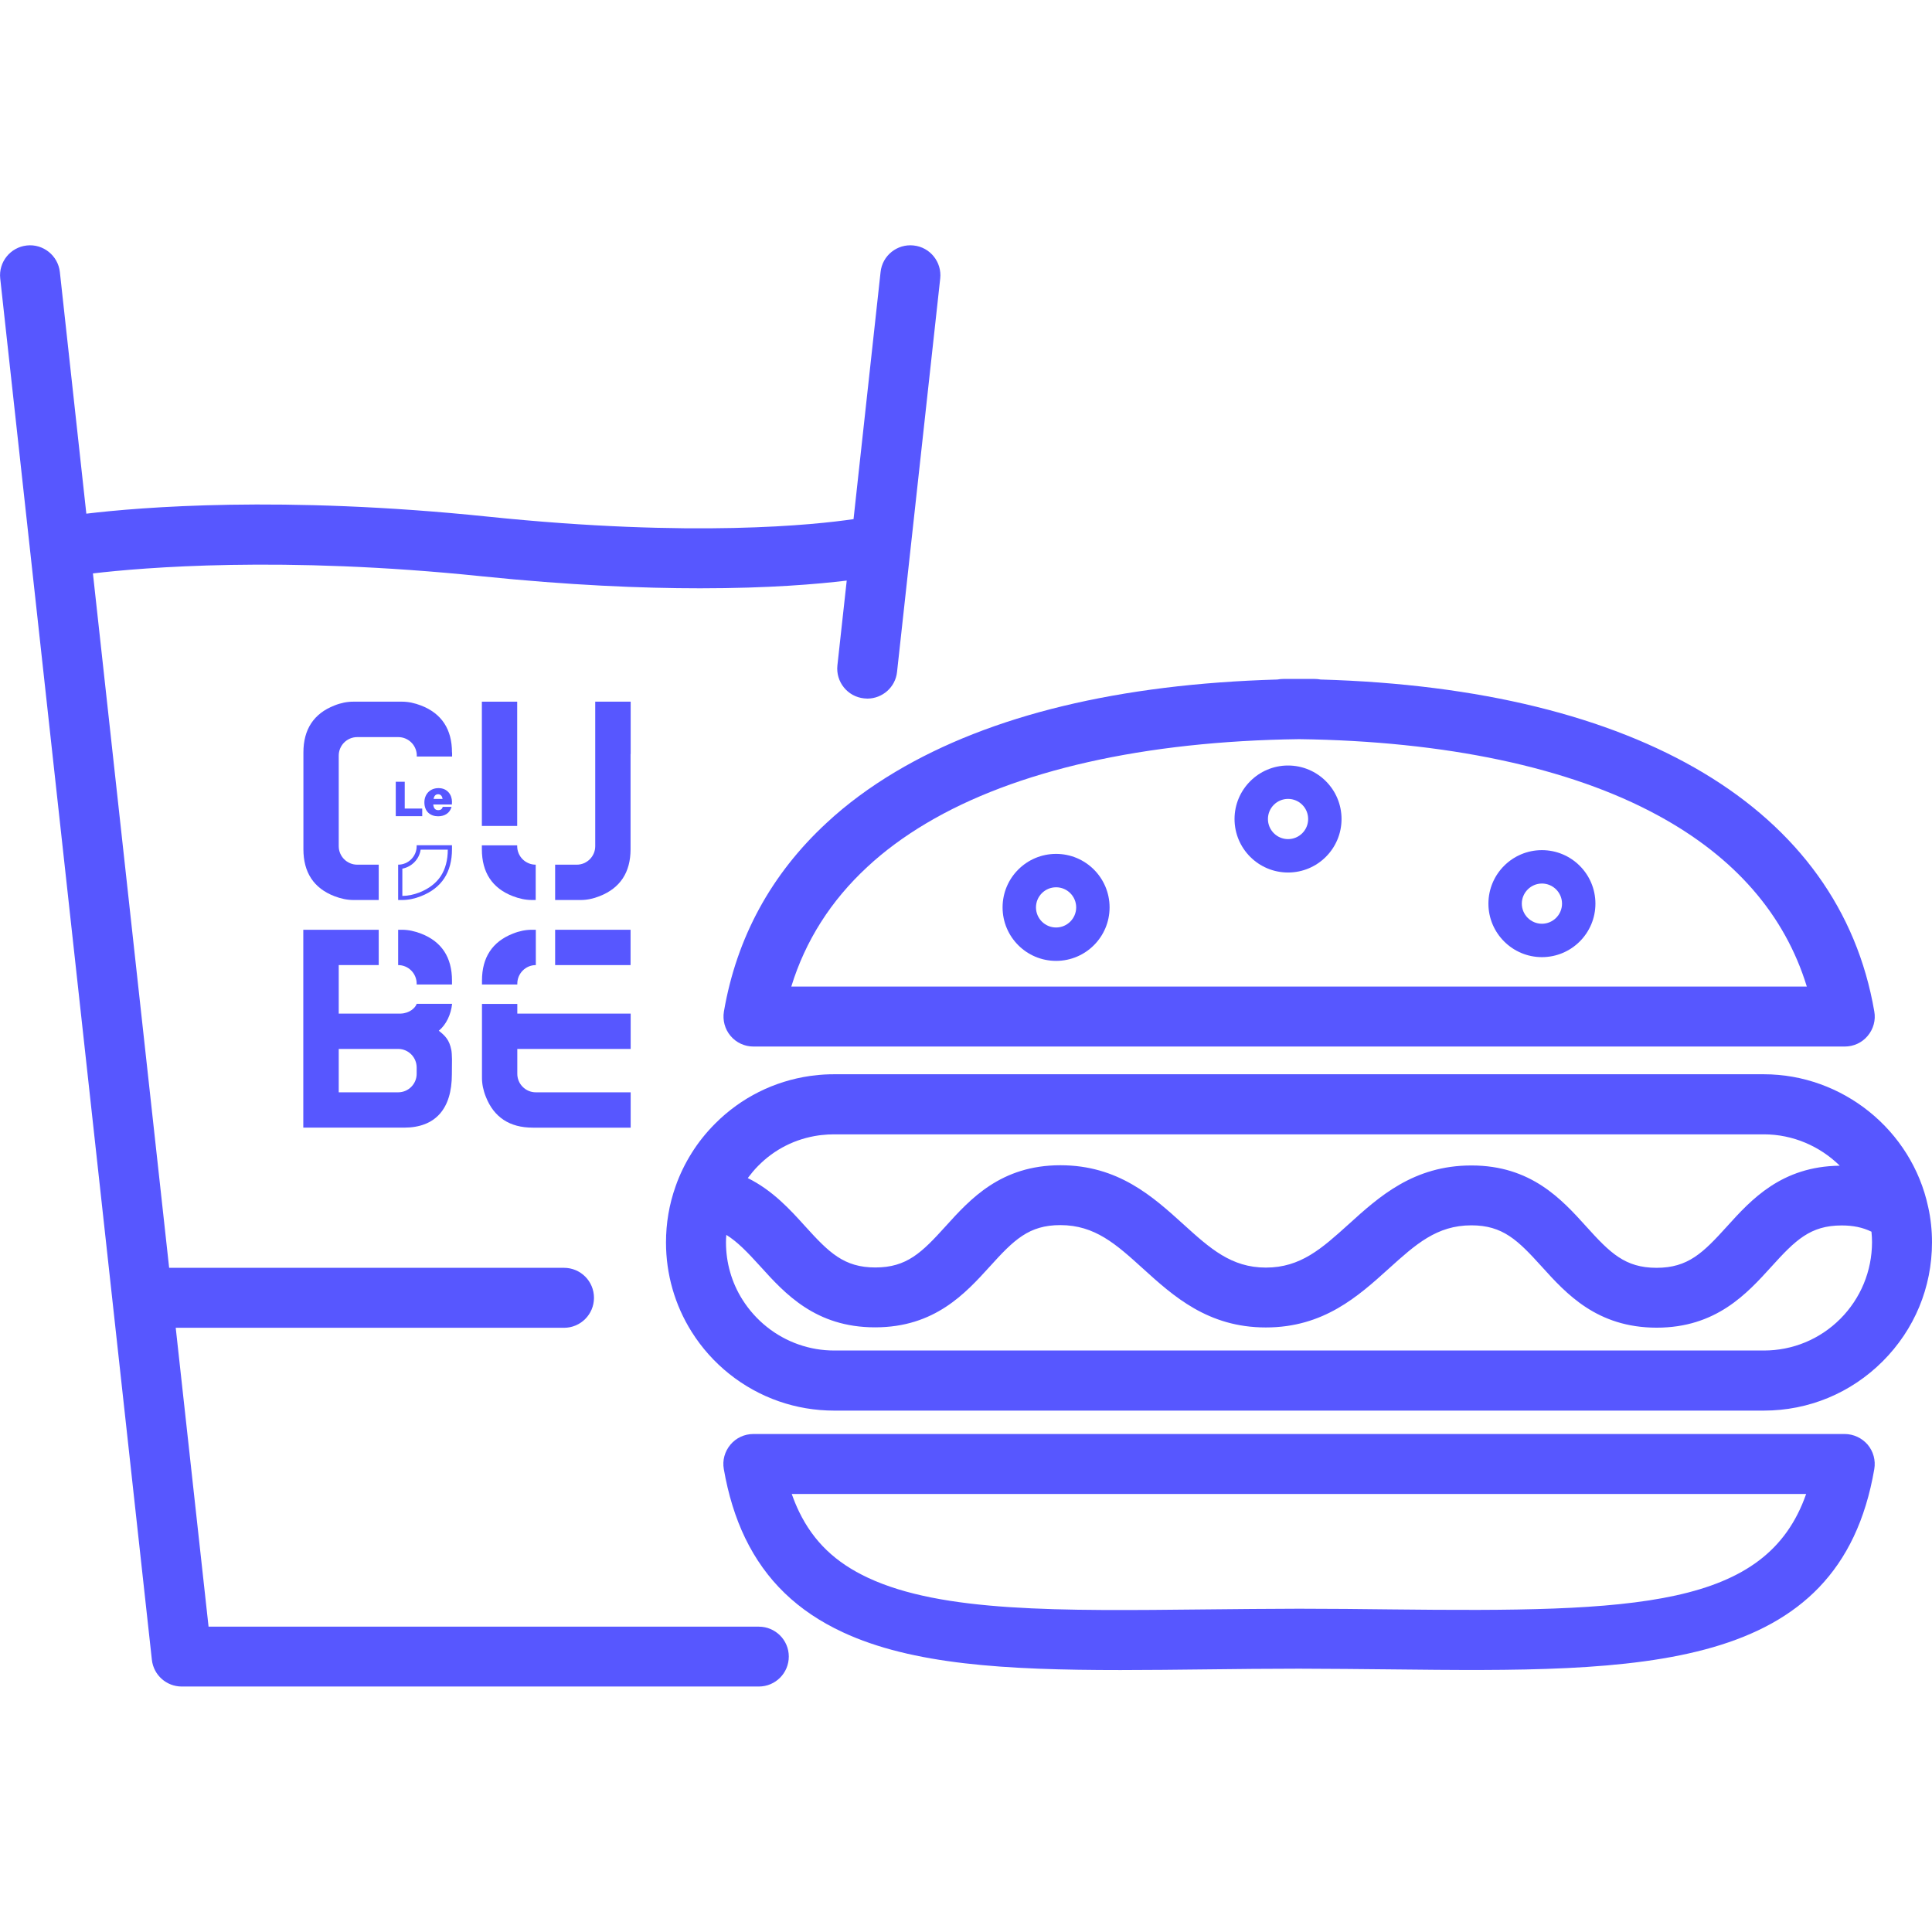 <?xml version="1.0" encoding="UTF-8"?>
<!-- Generator: Adobe Illustrator 28.0.0, SVG Export Plug-In . SVG Version: 6.00 Build 0)  -->
<svg xmlns="http://www.w3.org/2000/svg" xmlns:xlink="http://www.w3.org/1999/xlink" version="1.1" id="Calque_1" x="0px" y="0px" viewBox="0 0 170.08 170.08" style="enable-background:new 0 0 170.08 170.08;" xml:space="preserve">
<style type="text/css">
	.st0{fill:#5757FF;}
	.st1{fill:#FFFFFF;stroke:#FFFFFF;stroke-width:2;stroke-miterlimit:10;}
	.st2{fill:#FFFFFF;}
	.st3{fill:#FFFFFF;stroke:#FFFFFF;stroke-width:2.5;stroke-miterlimit:10;}
	.st4{fill:#12100B;}
	.st5{fill:none;stroke:#FFFFFF;stroke-width:6;stroke-linecap:round;stroke-linejoin:round;stroke-miterlimit:10;}
	.st6{fill:none;stroke:#FFFFFF;stroke-width:7;stroke-linecap:round;stroke-linejoin:round;stroke-miterlimit:10;}
	.st7{fill:none;stroke:#FFFFFF;stroke-width:4;stroke-linecap:round;stroke-linejoin:round;stroke-miterlimit:10;}
	.st8{fill:#FFFFFF;stroke:#FFFFFF;stroke-miterlimit:10;}
</style>
<path class="st0" d="M155.27,94.57H73.44c-0.59,0-1.17,0.03-1.7,0.1c-0.15,0.02-0.3,0.03-0.43,0.05c-3.17,0.46-6.06,1.9-8.34,4.18  c-0.79,0.79-1.5,1.67-2.09,2.62c-0.57,0.91-1.04,1.88-1.39,2.87c0,0.01-0.01,0.02-0.01,0.04c0,0.01,0,0.01-0.01,0.02  c-0.56,1.58-0.84,3.23-0.84,4.93c0,2.79,0.78,5.51,2.25,7.85c1.79,2.86,4.52,5.03,7.68,6.13c1.55,0.54,3.19,0.82,4.87,0.82h81.84  c3.95,0,7.67-1.54,10.47-4.34c2.8-2.8,4.34-6.51,4.34-10.47c0-1.06-0.11-2.12-0.34-3.13C168.29,99.48,162.2,94.57,155.27,94.57z   M72.09,99.95c0.08-0.01,0.16-0.02,0.27-0.03c0.34-0.04,0.7-0.06,1.08-0.06h81.84c2.56,0,4.94,1.05,6.68,2.76  c-5.13,0.06-7.8,2.99-9.94,5.36c-2.1,2.32-3.42,3.63-6.19,3.63c-2.77,0-4.09-1.31-6.19-3.64c-2.16-2.39-4.86-5.37-10.1-5.37  c0,0,0,0-0.01,0c-5.09,0-8.13,2.75-10.81,5.18c-2.36,2.13-4.22,3.81-7.28,3.81c0,0,0,0,0,0c-3.05,0-4.92-1.69-7.27-3.82  c-2.68-2.43-5.73-5.19-10.82-5.19c-5.24,0-7.94,2.98-10.1,5.37c-2.1,2.32-3.42,3.63-6.19,3.63c0,0,0,0,0,0  c-2.76,0-4.08-1.31-6.18-3.63c-1.31-1.45-2.85-3.15-5.05-4.24c0.28-0.37,0.57-0.73,0.9-1.06C68.18,101.17,70.03,100.24,72.09,99.95z   M162.01,116.1c-1.8,1.8-4.19,2.79-6.73,2.79H73.44c-1.08,0-2.13-0.18-3.13-0.53c-2.04-0.71-3.79-2.11-4.95-3.95  c-0.95-1.5-1.45-3.25-1.45-5.04c0-0.22,0.01-0.44,0.03-0.66c1,0.62,1.89,1.56,2.99,2.77c2.16,2.39,4.86,5.37,10.1,5.37  c0,0,0,0,0.01,0c5.24,0,7.94-2.98,10.11-5.37c2.1-2.32,3.42-3.63,6.19-3.63c3.06,0,4.92,1.69,7.27,3.82  c2.68,2.43,5.73,5.19,10.82,5.19c0,0,0.01,0,0.01,0c5.09,0,8.13-2.75,10.82-5.18c2.36-2.13,4.22-3.81,7.27-3.81c0,0,0,0,0,0  c2.77,0,4.09,1.31,6.19,3.63c2.16,2.39,4.86,5.37,10.11,5.38c5.24,0,7.94-2.98,10.11-5.37c2.1-2.32,3.42-3.63,6.18-3.63  c0,0,0,0,0.01,0c1,0,1.84,0.17,2.62,0.55c0.03,0.31,0.05,0.62,0.05,0.93C164.79,111.91,163.8,114.3,162.01,116.1z"></path>
<path class="st0" d="M78.84,67.94c-2.27,1.35-4.32,2.87-6.07,4.5c-4.88,4.51-7.92,10.09-9.04,16.6c-0.13,0.77,0.08,1.56,0.58,2.15  c0.5,0.6,1.24,0.94,2.02,0.94h96.07c0.78,0,1.52-0.34,2.02-0.94c0.5-0.6,0.72-1.38,0.58-2.15c-3.06-17.84-20.79-28.42-48.74-29.22  c-0.17-0.03-0.35-0.05-0.53-0.05h-2.75c-0.18,0-0.36,0.02-0.53,0.05C98.55,60.22,87.24,62.94,78.84,67.94z M159.06,86.85h-89.4  c1.24-4.03,3.48-7.56,6.69-10.53c1.49-1.39,3.24-2.68,5.19-3.84c7.85-4.67,19.2-7.23,32.82-7.41c12.89,0.17,23.81,2.48,31.57,6.7  C152.72,75.45,157.12,80.52,159.06,86.85z"></path>
<path class="st0" d="M162.39,126.24H66.32c-0.78,0-1.52,0.34-2.02,0.94c-0.5,0.6-0.72,1.38-0.58,2.15c0.39,2.25,1.02,4.29,1.88,6.07  c1.8,3.72,4.61,6.44,8.59,8.29c6.12,2.85,14.33,3.33,24.45,3.33c2.45,0,5.01-0.03,7.68-0.06c2.59-0.03,5.28-0.06,8.04-0.06  c2.78,0.01,5.46,0.03,8.05,0.06c22.06,0.24,39.49,0.43,42.59-17.63c0.13-0.77-0.08-1.55-0.58-2.15  C163.91,126.59,163.17,126.24,162.39,126.24z M122.46,141.68c-2.61-0.03-5.31-0.06-8.11-0.06c-2.79,0.01-5.49,0.03-8.1,0.06  c-13.03,0.14-23.32,0.26-29.83-2.78c-2.87-1.34-4.79-3.18-6.07-5.81c-0.24-0.49-0.45-1.01-0.65-1.57H159  C155.49,141.56,144.07,141.92,122.46,141.68z"></path>
<path class="st0" d="M92.97,75.17c-2.6,0-4.71,2.11-4.71,4.71s2.11,4.71,4.71,4.71c2.6,0,4.71-2.11,4.71-4.71  S95.57,75.17,92.97,75.17z M92.97,81.65c-0.98,0-1.77-0.8-1.77-1.77s0.79-1.77,1.77-1.77s1.77,0.8,1.77,1.77  S93.95,81.65,92.97,81.65z"></path>
<path class="st0" d="M108.68,72.1c0,2.6,2.11,4.71,4.71,4.71c2.6,0,4.71-2.11,4.71-4.71c0-2.6-2.11-4.71-4.71-4.71  C110.79,67.39,108.68,69.51,108.68,72.1z M115.16,72.1c0,0.98-0.79,1.77-1.77,1.77s-1.77-0.8-1.77-1.77s0.79-1.77,1.77-1.77  S115.16,71.12,115.16,72.1z"></path>
<path class="st0" d="M135.74,84.26c2.6,0,4.71-2.11,4.71-4.71s-2.11-4.71-4.71-4.71c-2.6,0-4.71,2.11-4.71,4.71  S133.15,84.26,135.74,84.26z M135.74,77.78c0.98,0,1.77,0.8,1.77,1.77s-0.79,1.77-1.77,1.77c-0.98,0-1.77-0.8-1.77-1.77  S134.77,77.78,135.74,77.78z"></path>
<path class="st0" d="M66.8,143.2H18.36l-2.89-26.31h34.18c1.46,0,2.64-1.18,2.64-2.64s-1.18-2.64-2.64-2.64H14.89L8.18,50.48  c4.33-0.51,16.65-1.57,34.21,0.25c7.69,0.79,14.1,1.06,19.24,1.06c6.07,0,10.36-0.37,12.91-0.68l-0.82,7.46  c-0.16,1.45,0.89,2.76,2.34,2.91c0.1,0.01,0.2,0.02,0.29,0.02c1.33,0,2.48-1,2.62-2.35l3.8-34.63c0.16-1.45-0.89-2.76-2.34-2.91  c-1.45-0.16-2.76,0.89-2.91,2.34L75.14,45.7c-3.3,0.49-14.06,1.66-32.2-0.22C24.82,43.6,12.28,44.66,7.6,45.22L5.27,23.95  c-0.16-1.45-1.47-2.5-2.91-2.34c-1.45,0.16-2.5,1.46-2.34,2.91l13.35,121.6c0.15,1.34,1.28,2.35,2.63,2.35h50.8  c1.46,0,2.64-1.18,2.64-2.64C69.44,144.38,68.26,143.2,66.8,143.2z"></path>
<path class="st0" d="M55.52,66.37v-4.6H52.4c0,0.02,0,12.7,0,12.72c0,0.9-0.73,1.63-1.63,1.63h-1.71h-0.19v3.11h0.19h2.06  c0.54,0,1.1-0.11,1.67-0.34c1.81-0.71,2.72-2.1,2.72-4.13V66.37z"></path>
<rect x="48.87" y="81.85" class="st0" width="6.64" height="3.11"></rect>
<polygon class="st0" points="34.84,68.82 34.84,71.85 37.17,71.85 37.17,71.18 35.63,71.18 35.63,68.82 "></polygon>
<path class="st0" d="M39.79,70.59c0-0.61-0.4-1.21-1.18-1.21c-0.78,0-1.25,0.56-1.25,1.25c0,0.83,0.54,1.23,1.21,1.23  c0.6,0,1.04-0.3,1.18-0.83h-0.78c-0.03,0.18-0.17,0.29-0.39,0.29c-0.22,0-0.4-0.11-0.44-0.5h1.64  C39.78,70.74,39.79,70.66,39.79,70.59z M38.17,70.33c0.05-0.29,0.2-0.41,0.4-0.41c0.21,0,0.35,0.14,0.39,0.41H38.17z"></path>
<rect x="42.42" y="61.77" class="st0" width="3.11" height="10.94"></rect>
<path class="st0" d="M42.42,74.76c0,2.04,0.91,3.43,2.72,4.13c0.57,0.22,1.13,0.34,1.67,0.34h0.35l0-3.11  c-0.9,0-1.63-0.73-1.63-1.63c0-0.02,0-0.05,0-0.07h-3.11V74.76z"></path>
<path class="st0" d="M55.52,89.23h-9.98v-0.85h-3.11v4.44v2.06c0,0.54,0.11,1.1,0.34,1.67c0.71,1.81,2.1,2.72,4.13,2.72h8.62v-3.11  c-0.02,0-8.32,0-8.35,0c-0.9,0-1.63-0.73-1.63-1.63l0-2.19l9.98,0V89.23z"></path>
<path class="st0" d="M39.79,74.41h-3.11c0,0.02,0,0.05,0,0.08c0,0.9-0.73,1.63-1.63,1.63v3.11h0.35c0.54,0,1.1-0.11,1.67-0.34  c1.81-0.71,2.72-2.1,2.72-4.13V74.41z M38.8,77.13c-0.41,0.62-1.04,1.1-1.86,1.43c-0.52,0.2-1.03,0.31-1.52,0.31v-2.4  c0.83-0.16,1.49-0.83,1.61-1.67h2.39C39.42,75.72,39.21,76.5,38.8,77.13z"></path>
<path class="st0" d="M45.54,86.67c0-0.02,0-0.05,0-0.07c0-0.9,0.73-1.64,1.63-1.64v-3.11h-0.35c-0.54,0-1.1,0.11-1.67,0.34  c-1.81,0.71-2.72,2.1-2.72,4.13v0.35L45.54,86.67C45.53,86.68,45.53,86.67,45.54,86.67z"></path>
<path class="st0" d="M39.79,86.32c0-2.04-0.91-3.43-2.72-4.13c-0.57-0.22-1.13-0.34-1.67-0.34h-0.35v3.11c0.9,0,1.63,0.73,1.63,1.64  c0,0.02,0,0.05,0,0.07h3.11V86.32z"></path>
<path class="st0" d="M39.79,66.24c0-2.04-0.91-3.43-2.72-4.13c-0.57-0.22-1.13-0.34-1.67-0.34h-2.06h-0.19H31.1  c-0.54,0-1.1,0.11-1.67,0.34c-1.81,0.71-2.72,2.1-2.72,4.13v8.39v0.13c0,2.04,0.91,3.43,2.72,4.13c0.57,0.22,1.13,0.34,1.67,0.34  h2.24v-3.11h-1.89c-0.9,0-1.63-0.73-1.63-1.63c0-0.02,0-7.95,0-7.97c0-0.9,0.73-1.63,1.63-1.63h1.71h0.19h1.71  c0.87,0,1.58,0.68,1.63,1.54l0,0.17h3.11V66.24z"></path>
<path class="st0" d="M36.68,88.38c-0.13,0.36-0.63,0.82-1.4,0.85h-5.46v-4.27h3.52v-3.11h-6.64v17.42h8.87  c2.75,0,4.21-1.64,4.21-4.7l0.01-1.32c0-0.28-0.03-0.71-0.06-0.82c-0.17-0.88-0.54-1.25-1.1-1.69c0.66-0.55,1.07-1.43,1.17-2.37  H36.68z M36.68,94.53c0,0.9-0.73,1.63-1.63,1.63l-5.23,0v-3.82l5.23,0c0.9,0,1.63,0.73,1.63,1.64c0,0.02,0,0.45,0,0.47  C36.68,94.48,36.68,94.5,36.68,94.53z"></path>
</svg>
